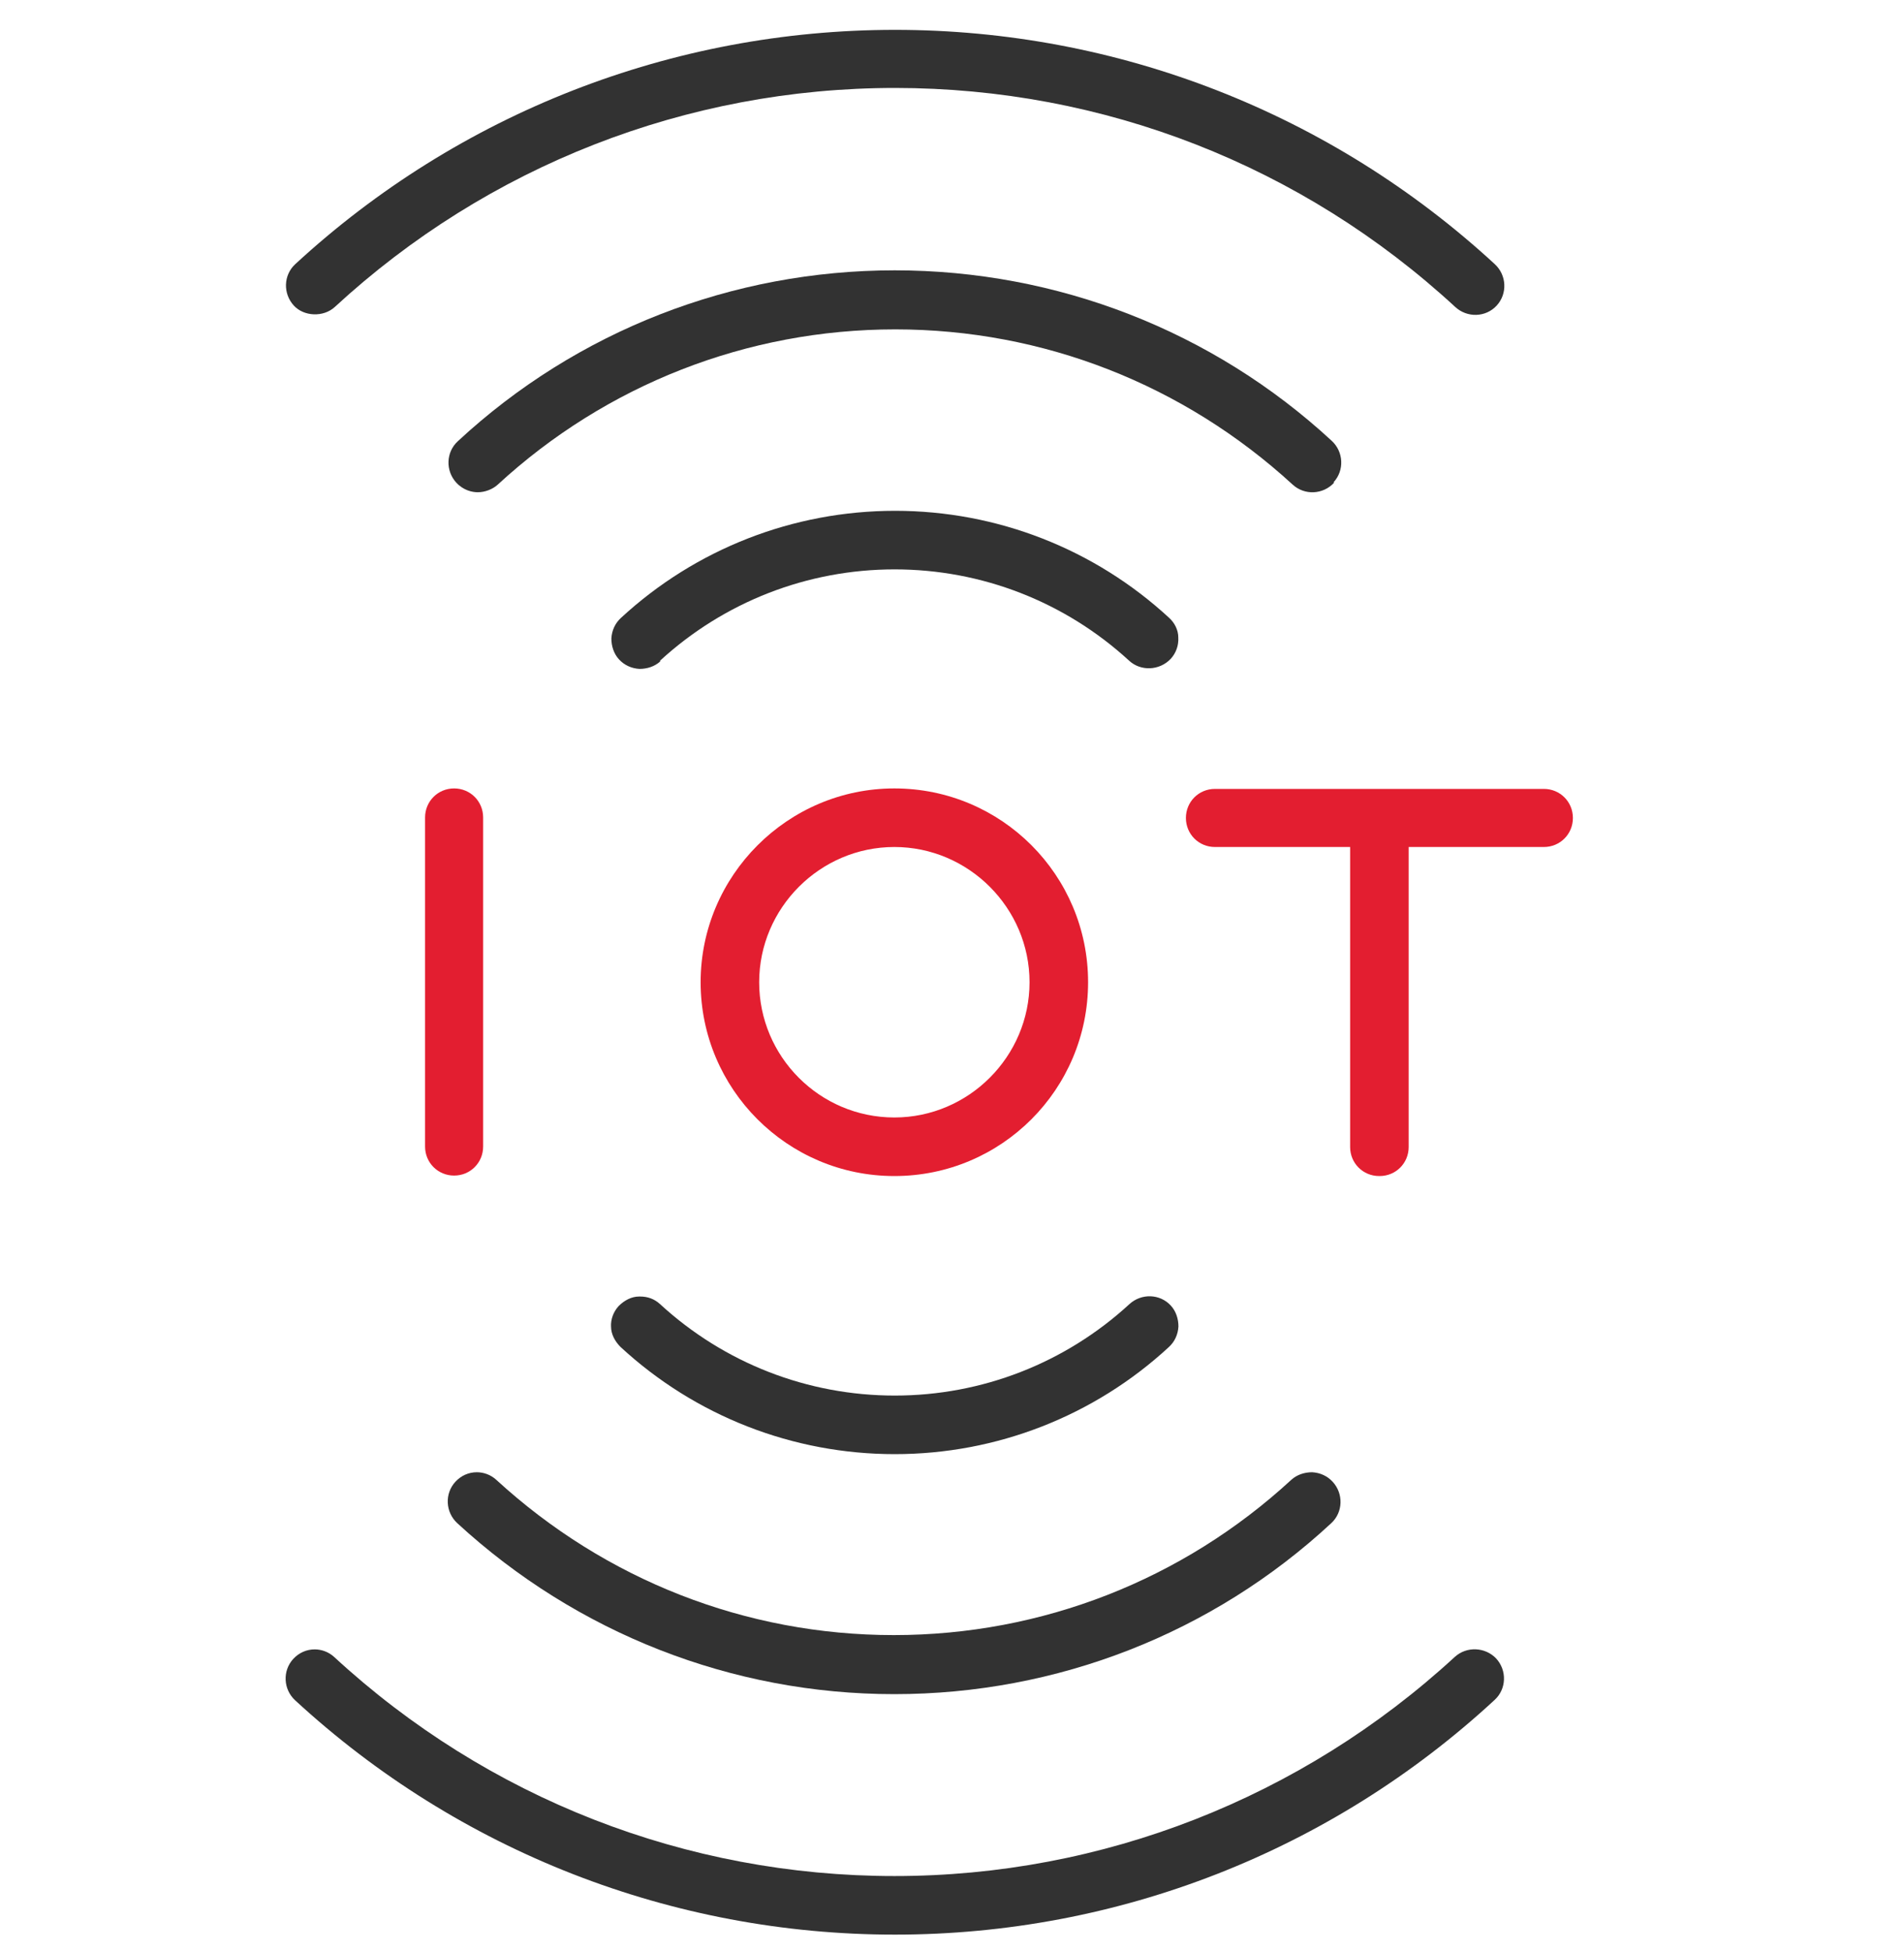<svg width="40" height="41" viewBox="0 0 40 41" fill="none" xmlns="http://www.w3.org/2000/svg">
<path d="M18.803 0.627C14.123 0.627 9.643 2.377 6.203 5.547C5.953 5.777 5.943 6.167 6.173 6.417C6.383 6.647 6.793 6.667 7.033 6.447C10.243 3.487 14.423 1.847 18.803 1.847C23.183 1.847 27.353 3.477 30.573 6.447C30.823 6.677 31.213 6.667 31.443 6.417C31.673 6.167 31.653 5.777 31.403 5.547C27.963 2.377 23.483 0.627 18.803 0.627Z" fill="#323232"/>
<path d="M28.017 10.127C28.247 9.877 28.227 9.487 27.977 9.257C25.477 6.947 22.207 5.677 18.797 5.677C15.387 5.677 12.117 6.947 9.617 9.267C9.367 9.497 9.357 9.887 9.587 10.137C9.737 10.297 9.917 10.337 10.037 10.337C10.187 10.337 10.347 10.277 10.457 10.177C12.737 8.077 15.697 6.917 18.807 6.917C21.917 6.917 24.867 8.077 27.157 10.177C27.407 10.407 27.797 10.387 28.027 10.137L28.017 10.127Z" fill="#323232"/>
<path d="M13.864 13.877C15.214 12.637 16.964 11.957 18.794 11.957C20.624 11.957 22.374 12.637 23.724 13.877C23.964 14.097 24.354 14.087 24.594 13.837C24.704 13.717 24.764 13.557 24.754 13.387C24.754 13.227 24.674 13.077 24.564 12.977C22.994 11.527 20.944 10.727 18.804 10.727C16.664 10.727 14.614 11.527 13.044 12.977C12.924 13.087 12.854 13.237 12.844 13.407C12.844 13.567 12.894 13.727 13.004 13.847C13.114 13.967 13.264 14.037 13.434 14.047C13.594 14.047 13.754 13.997 13.874 13.887L13.864 13.877Z" fill="#323232"/>
<path d="M12.837 27.857C12.837 28.017 12.917 28.167 13.037 28.287C14.607 29.737 16.657 30.537 18.797 30.537C20.937 30.537 22.987 29.737 24.557 28.287C24.677 28.177 24.747 28.027 24.757 27.857C24.757 27.697 24.707 27.537 24.597 27.417C24.367 27.167 23.977 27.157 23.727 27.387C22.377 28.627 20.627 29.307 18.797 29.307C16.967 29.307 15.217 28.627 13.867 27.387C13.747 27.277 13.607 27.227 13.447 27.227H13.427C13.267 27.227 13.117 27.307 12.997 27.427C12.887 27.547 12.827 27.707 12.837 27.867V27.857Z" fill="#323232"/>
<path d="M18.789 16.557C16.549 16.557 14.719 18.387 14.719 20.627C14.719 22.867 16.539 24.697 18.789 24.697C21.039 24.697 22.859 22.877 22.859 20.627C22.859 18.377 21.039 16.557 18.789 16.557ZM18.789 23.467C17.219 23.467 15.949 22.187 15.949 20.627C15.949 19.067 17.229 17.787 18.789 17.787C20.349 17.787 21.629 19.067 21.629 20.627C21.629 22.187 20.349 23.467 18.789 23.467Z" fill="#E31E30"/>
<path d="M9.54 16.557C9.2 16.557 8.93 16.827 8.93 17.167V24.077C8.93 24.417 9.2 24.687 9.54 24.687C9.88 24.687 10.15 24.417 10.15 24.077V17.167C10.15 16.827 9.88 16.557 9.54 16.557Z" fill="#E31E30"/>
<path d="M28.984 24.697C29.324 24.697 29.594 24.427 29.594 24.087V17.787H32.434C32.774 17.787 33.044 17.517 33.044 17.177C33.044 16.837 32.774 16.567 32.434 16.567H25.524C25.184 16.567 24.914 16.837 24.914 17.177C24.914 17.517 25.184 17.787 25.524 17.787H28.364V24.087C28.364 24.427 28.634 24.697 28.974 24.697H28.984Z" fill="#E31E30"/>
<path d="M6.201 35.707C9.641 38.877 14.121 40.627 18.801 40.627C23.481 40.627 27.961 38.877 31.401 35.697C31.651 35.467 31.661 35.077 31.431 34.827C31.201 34.587 30.811 34.567 30.561 34.797C27.341 37.757 23.161 39.397 18.791 39.397C14.421 39.397 10.241 37.767 7.021 34.797C6.901 34.687 6.751 34.637 6.611 34.637C6.441 34.637 6.281 34.707 6.161 34.837C5.931 35.087 5.951 35.477 6.201 35.707Z" fill="#323232"/>
<path d="M9.607 31.987C12.117 34.297 15.377 35.577 18.787 35.577C22.197 35.577 25.467 34.307 27.967 31.987C28.217 31.757 28.227 31.367 27.997 31.117C27.887 30.997 27.737 30.927 27.567 30.917C27.407 30.917 27.247 30.967 27.127 31.077C24.847 33.177 21.887 34.337 18.777 34.337C15.667 34.337 12.717 33.177 10.427 31.077C10.307 30.967 10.157 30.917 10.017 30.917C9.847 30.917 9.687 30.987 9.567 31.117C9.337 31.367 9.357 31.757 9.607 31.987Z" fill="#323232"/>
</svg>
